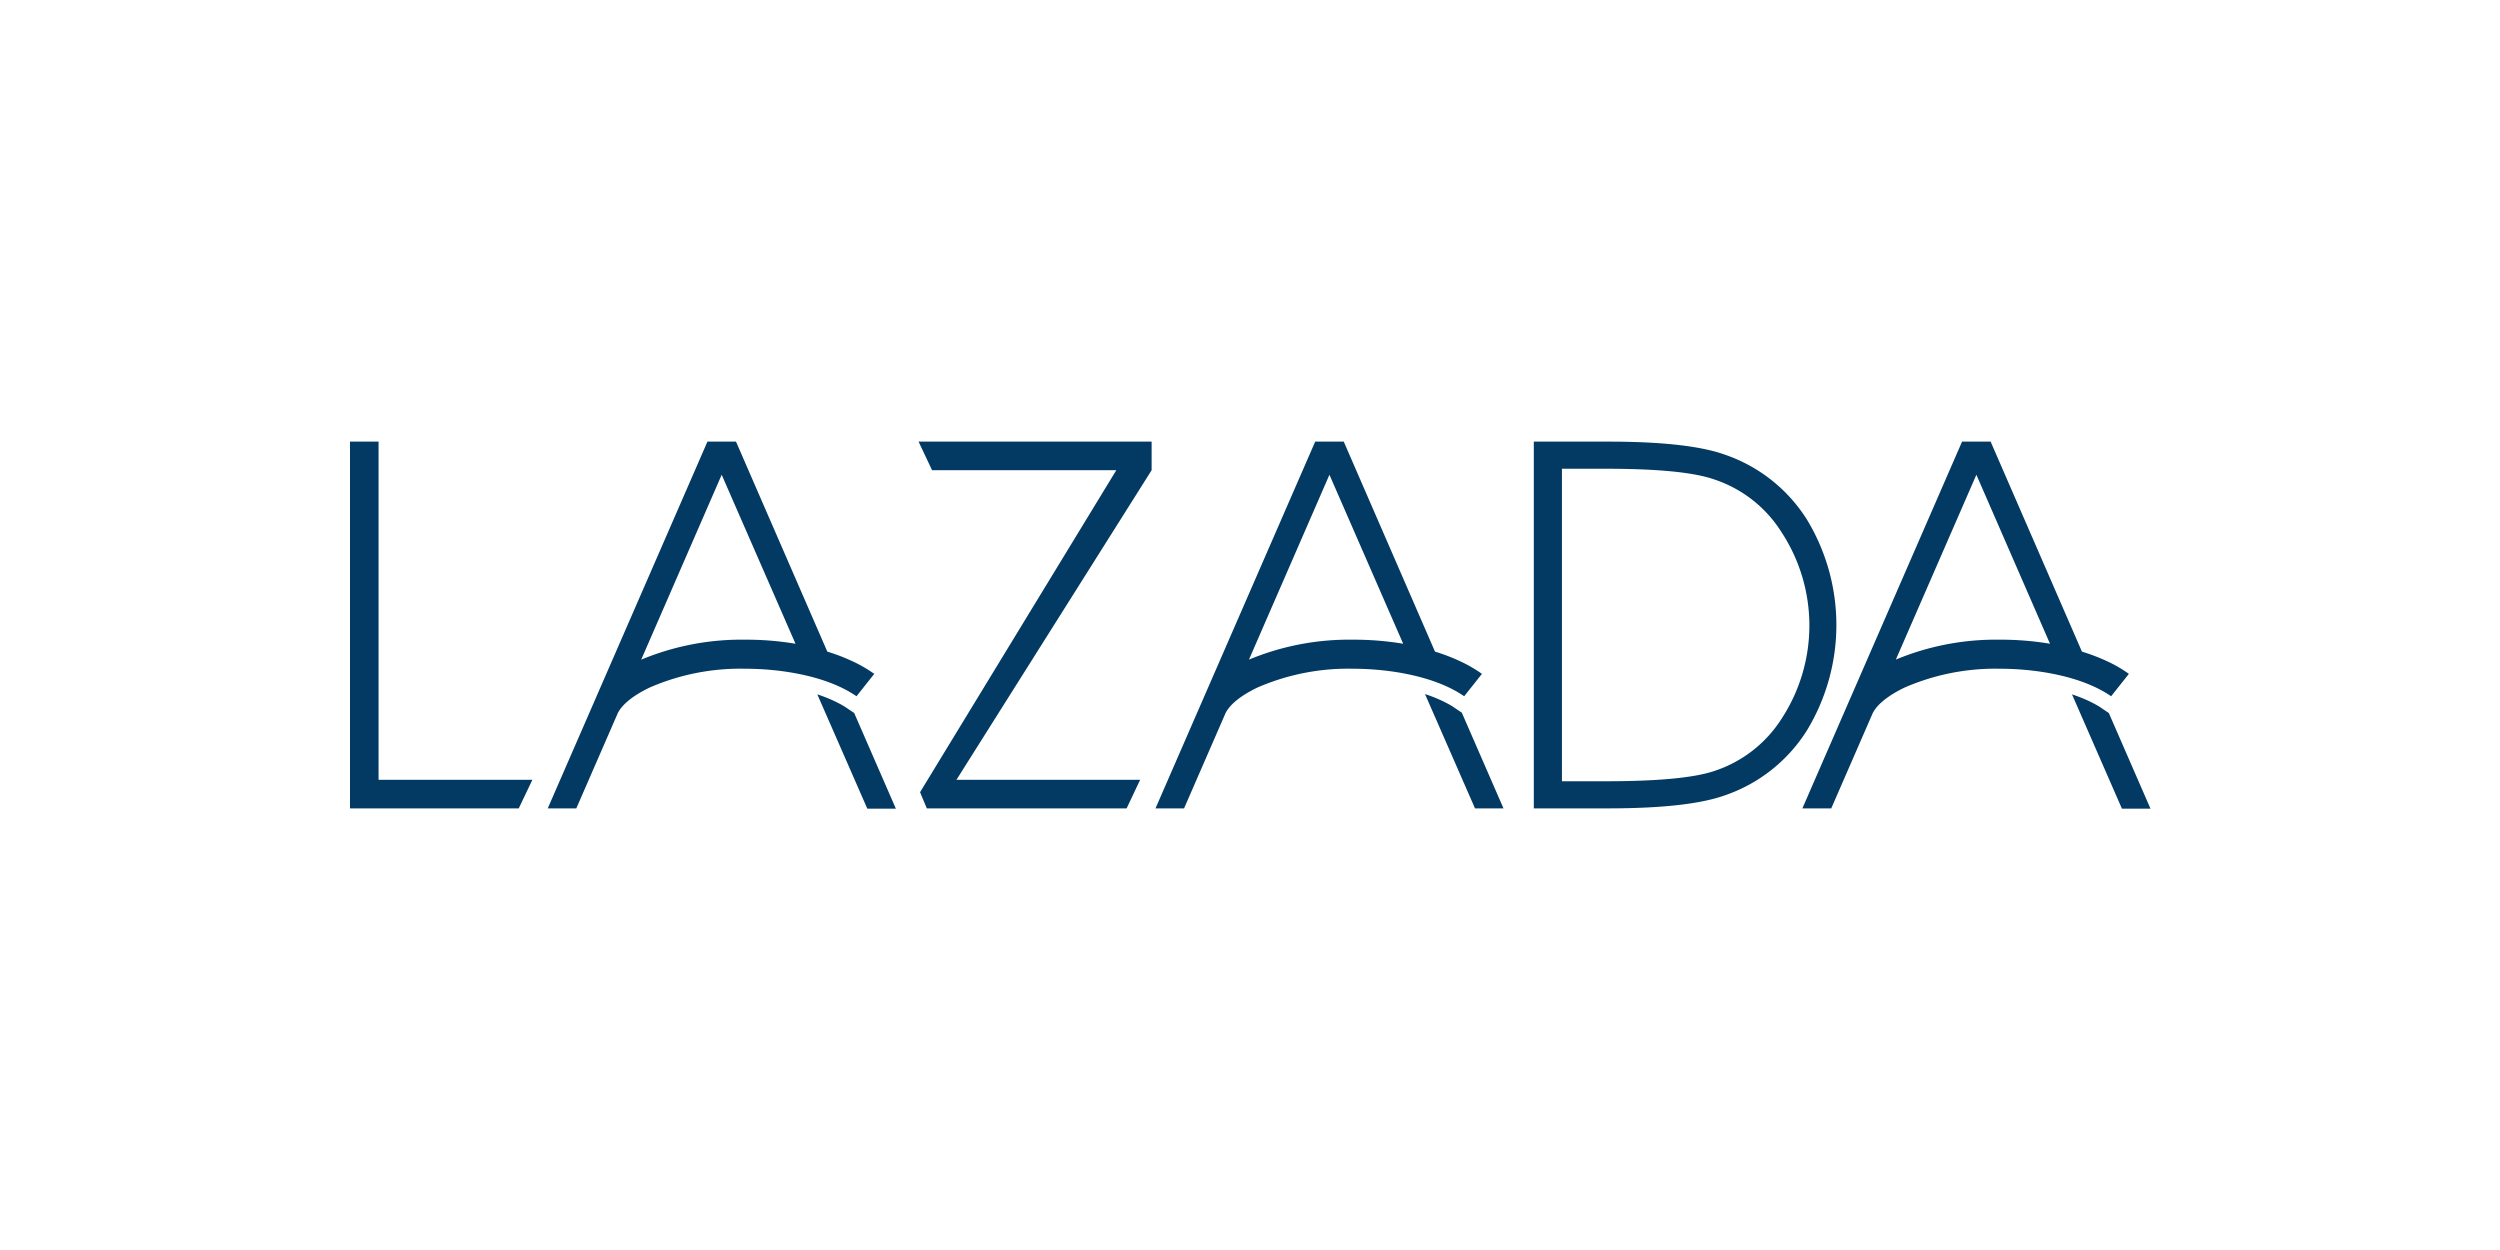 <svg id="Canaux" xmlns="http://www.w3.org/2000/svg" viewBox="0 0 400 200"><defs><style>.cls-1{fill:#033a63;}</style></defs><title>lazada</title><g id="layer1"><path id="path4728" class="cls-1" d="M56,70.66h4.57v54.11H85.18L83,129.34H56Z"/><path id="path4730" class="cls-1" d="M117.76,70.66h-4.57L87.64,129.34h4.57l6.65-15.27c.79-1.51,2.62-2.87,5.08-4.06A36.32,36.32,0,0,1,119.31,107c5.36,0,12.88,1.05,17.73,4.4l2.84-3.58a21.54,21.54,0,0,0-3.21-1.89,30.33,30.33,0,0,0-4.3-1.67L117.76,70.66Zm-15.22,35,12.93-29.7L127.28,103a47.37,47.37,0,0,0-8-.65,41.72,41.72,0,0,0-16.77,3.23Zm28.23,5.44a22.42,22.42,0,0,1,2.86,1.14c.43.21.8.4,1.1.57s.62.38.94.6l1,.67,6.67,15.31h-4.57l-8-18.29Z"/><path id="path4732" class="cls-1" d="M215,70.66h-4.57l-25.55,58.68h4.57l6.65-15.27c.79-1.51,2.62-2.87,5.08-4.06A36.32,36.32,0,0,1,216.54,107c5.35,0,12.88,1.05,17.73,4.4l2.84-3.58a21.54,21.54,0,0,0-3.21-1.89,30.33,30.33,0,0,0-4.3-1.67L215,70.66Zm-15.22,35,12.93-29.7L224.51,103a47.37,47.37,0,0,0-8-.65,41.72,41.72,0,0,0-16.77,3.23ZM228,111.05a23,23,0,0,1,2.86,1.14c.43.21.8.4,1.1.57s.62.38.93.6l1,.67,6.67,15.31H236l-8-18.29Z"/><path id="path4734" class="cls-1" d="M318.5,70.66h-4.57l-25.55,58.68H293l6.65-15.27c.8-1.51,2.63-2.87,5.08-4.06A36.37,36.37,0,0,1,320.06,107c5.35,0,12.87,1.05,17.72,4.4l2.84-3.58a20.93,20.93,0,0,0-3.2-1.89,31,31,0,0,0-4.31-1.67L318.5,70.66Zm-15.22,35,12.94-29.7L328,103a47.16,47.16,0,0,0-8-.65,41.73,41.73,0,0,0-16.78,3.23Zm28.24,5.44a23.66,23.66,0,0,1,2.86,1.14c.42.21.79.4,1.09.57s.63.38.94.6l1,.67,6.67,15.31h-4.57Z"/><polygon id="polygon4736" class="cls-1" points="149.13 75.23 146.97 70.66 184.26 70.66 184.26 75.23 153.03 124.77 182.42 124.77 180.26 129.34 148.29 129.34 147.21 126.75 178.61 75.23 149.13 75.23"/><path id="path4738" class="cls-1" d="M245.41,100V70.66h11.92q12.89,0,18.72,2.11a25.11,25.11,0,0,1,13.07,10.38,32.55,32.55,0,0,1,0,33.7,25.11,25.11,0,0,1-13.07,10.38q-5.83,2.11-18.72,2.11H245.41V100Zm4.5,25h7q12.55,0,17.4-1.65A20.21,20.21,0,0,0,285.05,115a27.24,27.24,0,0,0,0-29.84,20.21,20.21,0,0,0-10.74-8.44Q269.45,75,256.91,75h-7v50Z"/></g></svg>